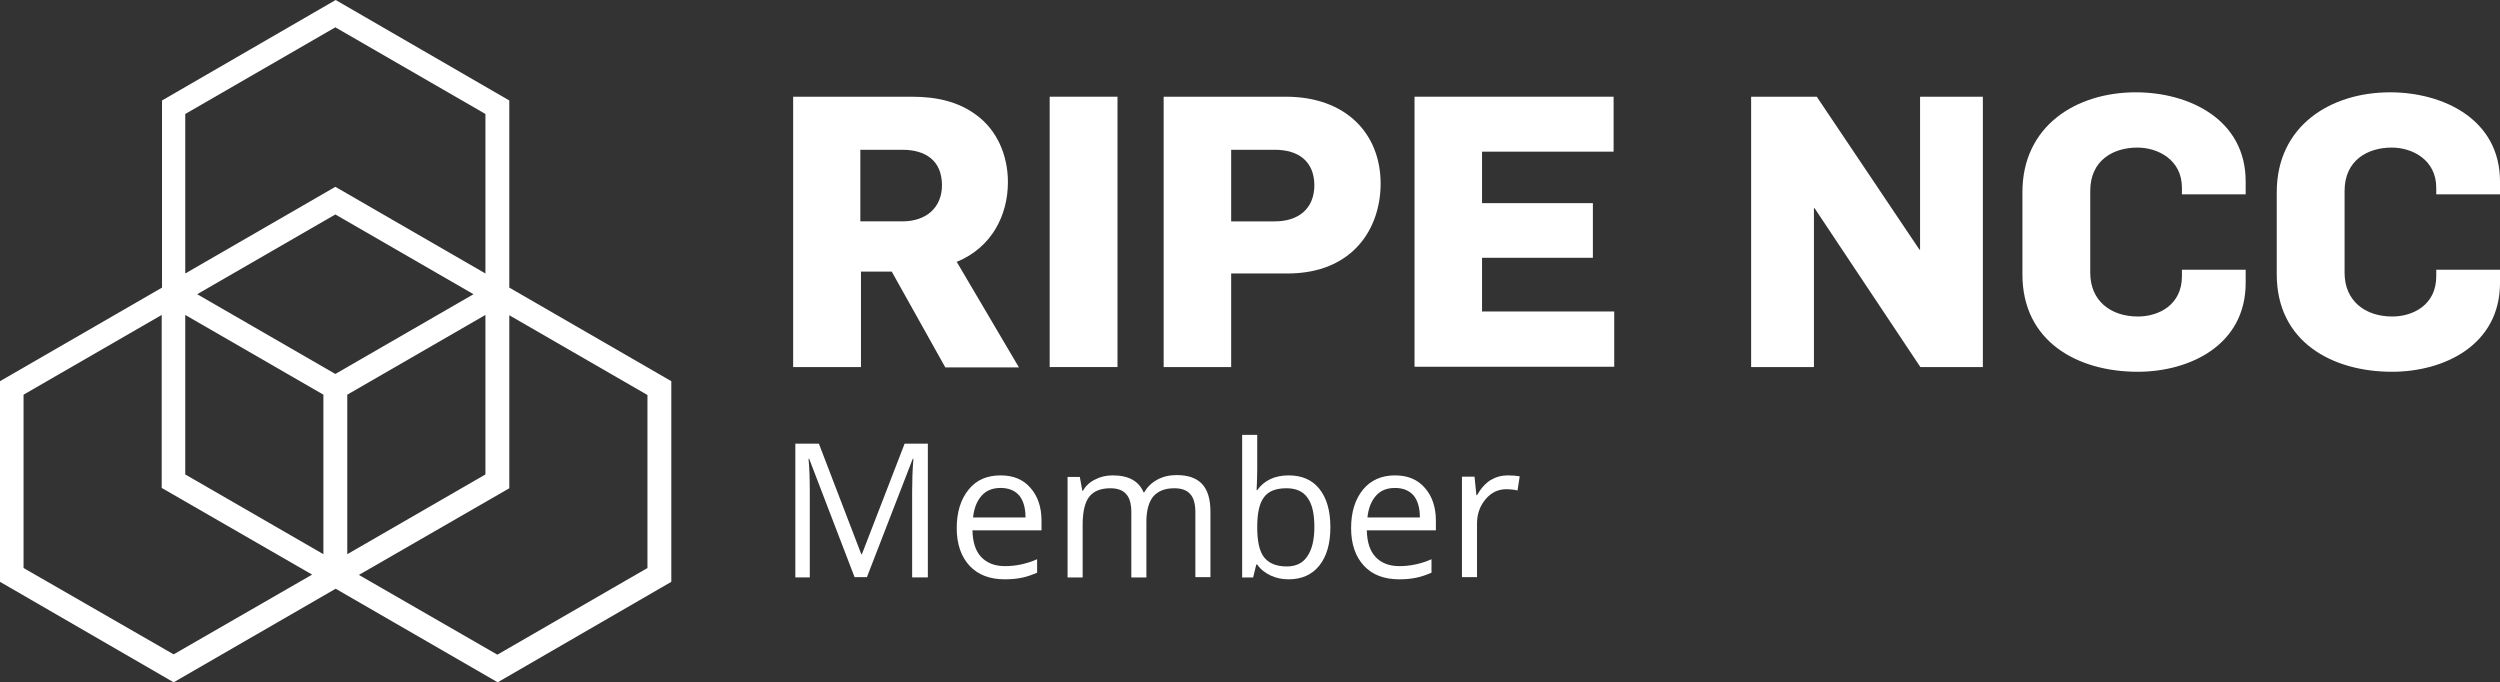<?xml version="1.0" encoding="UTF-8" standalone="no"?> <!-- Generator: Adobe Illustrator 19.1.0, SVG Export Plug-In . SVG Version: 6.00 Build 0) --> <svg xmlns:dc="http://purl.org/dc/elements/1.1/" xmlns:cc="http://creativecommons.org/ns#" xmlns:rdf="http://www.w3.org/1999/02/22-rdf-syntax-ns#" xmlns:svg="http://www.w3.org/2000/svg" xmlns="http://www.w3.org/2000/svg" xmlns:sodipodi="http://sodipodi.sourceforge.net/DTD/sodipodi-0.dtd" xmlns:inkscape="http://www.inkscape.org/namespaces/inkscape" id="Layer_1" x="0px" y="0px" viewBox="0 0 796.2 217.3" xml:space="preserve" inkscape:version="0.48.4 r9939" width="100%" height="100%" sodipodi:docname="RIPE NCC Member White.svg"><rect x="0" y="0" width="796.2" height="217.3" fill="#333333" stroke="none"/><defs id="defs39"></defs> <style type="text/css" id="style3"> .st0{fill:#FFFFFF;} </style> <g id="g5" transform="translate(-22.3,-181)"> <path class="st0" d="m 323.3,297.9 -17,-30.4 h -9.8 v 30.4 h -21.6 v -86.1 h 37.7 c 8.6,0 15.2,1.8 20.6,5.8 6.6,4.8 10.1,12.8 10.1,21.4 0,10.5 -5.1,20.8 -16.3,25.4 l 19.8,33.6 h -23.5 z m -13.6,-69.2 h -13.4 v 22.8 h 13.4 c 7.7,0 12.6,-4.5 12.6,-11.5 0,-7.9 -5.3,-11.3 -12.6,-11.3 z" id="path7" inkscape:connector-curvature="0" style="fill:#ffffff"></path> <path class="st0" d="m 356.6,297.9 v -86.1 h 21.6 v 86.1 h -21.6 z" id="path9" inkscape:connector-curvature="0" style="fill:#ffffff"></path> <path class="st0" d="m 432.3,268.1 h -17.9 v 29.8 h -21.5 v -86.1 h 38.9 c 19.1,0 30.2,11.7 30.2,27.7 0,14.1 -8.7,28.6 -29.7,28.6 z m -4,-39.4 h -13.9 v 22.8 h 13.9 c 7.4,0 12.6,-3.9 12.6,-11.6 -0.1,-7.4 -4.9,-11.2 -12.6,-11.2 z" id="path11" inkscape:connector-curvature="0" style="fill:#ffffff"></path> <path class="st0" d="m 472.8,297.9 v -86.1 h 63.4 v 17.5 h -41.9 v 16.4 h 35.3 v 17.4 h -35.3 v 17.1 h 42.1 v 17.6 h -63.6 z" id="path13" inkscape:connector-curvature="0" style="fill:#ffffff"></path> <path class="st0" d="M 633.9,297.9 600.2,247.3 H 600 v 50.6 h -20 v -86.1 h 20.9 l 32.7,48.7 h 0.2 v -48.7 h 20 v 86.1 h -19.9 z" id="path15" inkscape:connector-curvature="0" style="fill:#ffffff"></path> <path class="st0" d="m 703.1,299.4 c -19,0 -36.7,-9.5 -36.7,-31 v -26.2 c 0,-21.1 17.1,-31.8 36.1,-31.8 16.8,0 35,8.5 35,28.4 v 4.1 h -20.3 v -2.1 c 0,-8.9 -7.6,-12.8 -14.2,-12.8 -7.6,0 -15,4 -15,13.8 v 26.1 c 0,8.8 6.4,13.9 15.2,13.9 6.6,0 14,-3.7 14,-12.8 v -2.1 h 20.3 v 4.2 c 0,19.8 -17.8,28.3 -34.4,28.3 z" id="path17" inkscape:connector-curvature="0" style="fill:#ffffff"></path> <path class="st0" d="m 784.1,299.4 c -19,0 -36.7,-9.5 -36.7,-31 v -26.2 c 0,-21.1 17.1,-31.8 36.1,-31.8 16.8,0 35,8.5 35,28.4 v 4.1 h -20.3 v -2.1 c 0,-8.9 -7.6,-12.8 -14.2,-12.8 -7.6,0 -15,4 -15,13.8 v 26.1 c 0,8.8 6.4,13.9 15.2,13.9 6.6,0 14,-3.7 14,-12.8 v -2.1 h 20.3 v 4.2 c 0,19.8 -17.8,28.3 -34.4,28.3 z" id="path19" inkscape:connector-curvature="0" style="fill:#ffffff"></path> </g> <path class="st0" d="m 162.2,91.6 0,0 0,-59.6 L 106.9,-5.459785e-6 51.6,32 l 0,59.5 0,0.1 -51.6,29.8 0,63.9 55.3,32 51.6,-29.8 51.6,29.8 55.3,-32 0,-63.9 -51.6,-29.8 z m -55.4,27.5 -44,-25.4 44,-25.4 44,25.4 -44,25.4 z m -47.8,-18.8 44,25.4 0,50.8 -44,-25.4 0,-50.8 z m 51.6,25.4 44,-25.4 0,50.8 -44,25.4 0,-50.8 z M 59,36.3 106.8,8.7 l 47.8,27.6 0,50.8 -47.8,-27.6 -47.8,27.6 0,-50.8 z M 7.5,180.9 l 0,-55.2 44,-25.4 0,55.1 47.9,27.6 -44.1,25.4 -47.8,-27.5 z m 198.7,0 -47.8,27.6 -44.1,-25.4 47.9,-27.6 0,-55.1 44,25.4 0,55.1 z" id="path21" inkscape:connector-curvature="0" style="fill:#ffffff"></path> <g id="g23" transform="translate(-22.3,-181)"> <path class="st0" d="M 294.5,364.9 280,327.1 h -0.2 c 0.3,3 0.4,6.6 0.4,10.7 v 27.1 h -4.6 v -42.6 h 7.5 l 13.5,35.2 h 0.2 l 13.6,-35.2 h 7.4 v 42.6 h -5 v -27.5 c 0,-3.1 0.1,-6.6 0.4,-10.3 H 313 l -14.6,37.7 h -3.9 z" id="path25" inkscape:connector-curvature="0" style="fill:#ffffff"></path> <path class="st0" d="m 342.3,365.5 c -4.7,0 -8.5,-1.4 -11.2,-4.3 -2.7,-2.9 -4.1,-6.9 -4.1,-12 0,-5.2 1.3,-9.2 3.8,-12.3 2.5,-3.1 5.9,-4.5 10.2,-4.5 4,0 7.2,1.3 9.5,4 2.3,2.6 3.5,6.1 3.5,10.4 v 3.1 h -22 c 0.1,3.8 1,6.6 2.8,8.5 1.8,1.9 4.3,2.9 7.6,2.9 3.4,0 6.8,-0.7 10.2,-2.2 v 4.3 c -1.7,0.7 -3.3,1.3 -4.9,1.6 -1.4,0.3 -3.2,0.5 -5.4,0.5 z M 341,336.4 c -2.6,0 -4.6,0.8 -6.1,2.5 -1.5,1.7 -2.4,4 -2.7,6.9 h 16.7 c 0,-3.1 -0.7,-5.4 -2,-7 -1.4,-1.6 -3.4,-2.4 -5.9,-2.4 z" id="path27" inkscape:connector-curvature="0" style="fill:#ffffff"></path> <path class="st0" d="m 403,364.9 v -20.8 c 0,-2.5 -0.5,-4.5 -1.6,-5.7 -1.1,-1.3 -2.8,-1.9 -5.1,-1.9 -3,0 -5.2,0.9 -6.7,2.6 -1.4,1.7 -2.2,4.4 -2.2,8 v 17.8 h -4.8 v -20.8 c 0,-2.5 -0.5,-4.5 -1.6,-5.7 -1.1,-1.3 -2.8,-1.9 -5.1,-1.9 -3,0 -5.3,0.9 -6.7,2.7 -1.4,1.8 -2.1,4.8 -2.1,8.9 v 16.8 h -4.8 v -32 h 3.9 l 0.8,4.4 h 0.2 c 0.9,-1.6 2.2,-2.8 3.9,-3.6 1.7,-0.9 3.5,-1.3 5.6,-1.3 5,0 8.3,1.8 9.8,5.4 h 0.2 c 1,-1.7 2.3,-3 4.1,-4 1.8,-1 3.9,-1.5 6.2,-1.5 3.6,0 6.3,0.9 8.1,2.8 1.8,1.9 2.7,4.8 2.7,8.9 v 20.8 H 403 z" id="path29" inkscape:connector-curvature="0" style="fill:#ffffff"></path> <path class="st0" d="m 432.7,332.4 c 4.2,0 7.5,1.4 9.8,4.3 2.3,2.9 3.5,6.9 3.5,12.2 0,5.3 -1.2,9.3 -3.5,12.2 -2.3,2.9 -5.6,4.4 -9.8,4.4 -2.1,0 -4,-0.4 -5.7,-1.2 -1.7,-0.8 -3.2,-1.9 -4.3,-3.5 h -0.3 l -1,4.1 h -3.5 v -45.4 h 4.8 v 11 c 0,2.5 -0.1,4.7 -0.2,6.6 h 0.2 c 2.2,-3.1 5.6,-4.7 10,-4.7 z m -0.7,4.1 c -3.3,0 -5.7,0.9 -7.1,2.8 -1.5,1.9 -2.2,5.1 -2.2,9.6 0,4.5 0.7,7.7 2.2,9.6 1.5,1.9 3.9,2.9 7.2,2.9 3,0 5.2,-1.1 6.6,-3.3 1.5,-2.2 2.2,-5.3 2.2,-9.3 0,-4.2 -0.7,-7.3 -2.2,-9.3 -1.4,-2 -3.6,-3 -6.7,-3 z" id="path31" inkscape:connector-curvature="0" style="fill:#ffffff"></path> <path class="st0" d="m 467.9,365.5 c -4.7,0 -8.5,-1.4 -11.2,-4.3 -2.7,-2.9 -4.1,-6.9 -4.1,-12 0,-5.2 1.3,-9.2 3.8,-12.3 2.5,-3 5.9,-4.5 10.2,-4.5 4,0 7.2,1.3 9.5,4 2.3,2.6 3.5,6.1 3.5,10.4 v 3.1 h -22 c 0.1,3.8 1,6.6 2.8,8.5 1.8,1.9 4.3,2.9 7.6,2.9 3.4,0 6.8,-0.7 10.2,-2.2 v 4.3 c -1.7,0.7 -3.3,1.3 -4.9,1.6 -1.4,0.3 -3.2,0.5 -5.4,0.5 z m -1.3,-29.1 c -2.6,0 -4.6,0.8 -6.1,2.5 -1.5,1.7 -2.4,4 -2.7,6.9 h 16.7 c 0,-3.1 -0.7,-5.4 -2,-7 -1.4,-1.6 -3.4,-2.4 -5.9,-2.4 z" id="path33" inkscape:connector-curvature="0" style="fill:#ffffff"></path> <path class="st0" d="m 502.5,332.4 c 1.4,0 2.7,0.1 3.8,0.3 l -0.7,4.5 c -1.3,-0.3 -2.5,-0.4 -3.5,-0.4 -2.6,0 -4.8,1 -6.6,3.1 -1.8,2.1 -2.8,4.7 -2.8,7.8 v 17.1 h -4.8 v -32 h 4 l 0.6,5.9 h 0.2 c 1.2,-2.1 2.6,-3.7 4.3,-4.8 1.7,-1 3.5,-1.5 5.5,-1.5 z" id="path35" inkscape:connector-curvature="0" style="fill:#ffffff"></path> </g> </svg> 